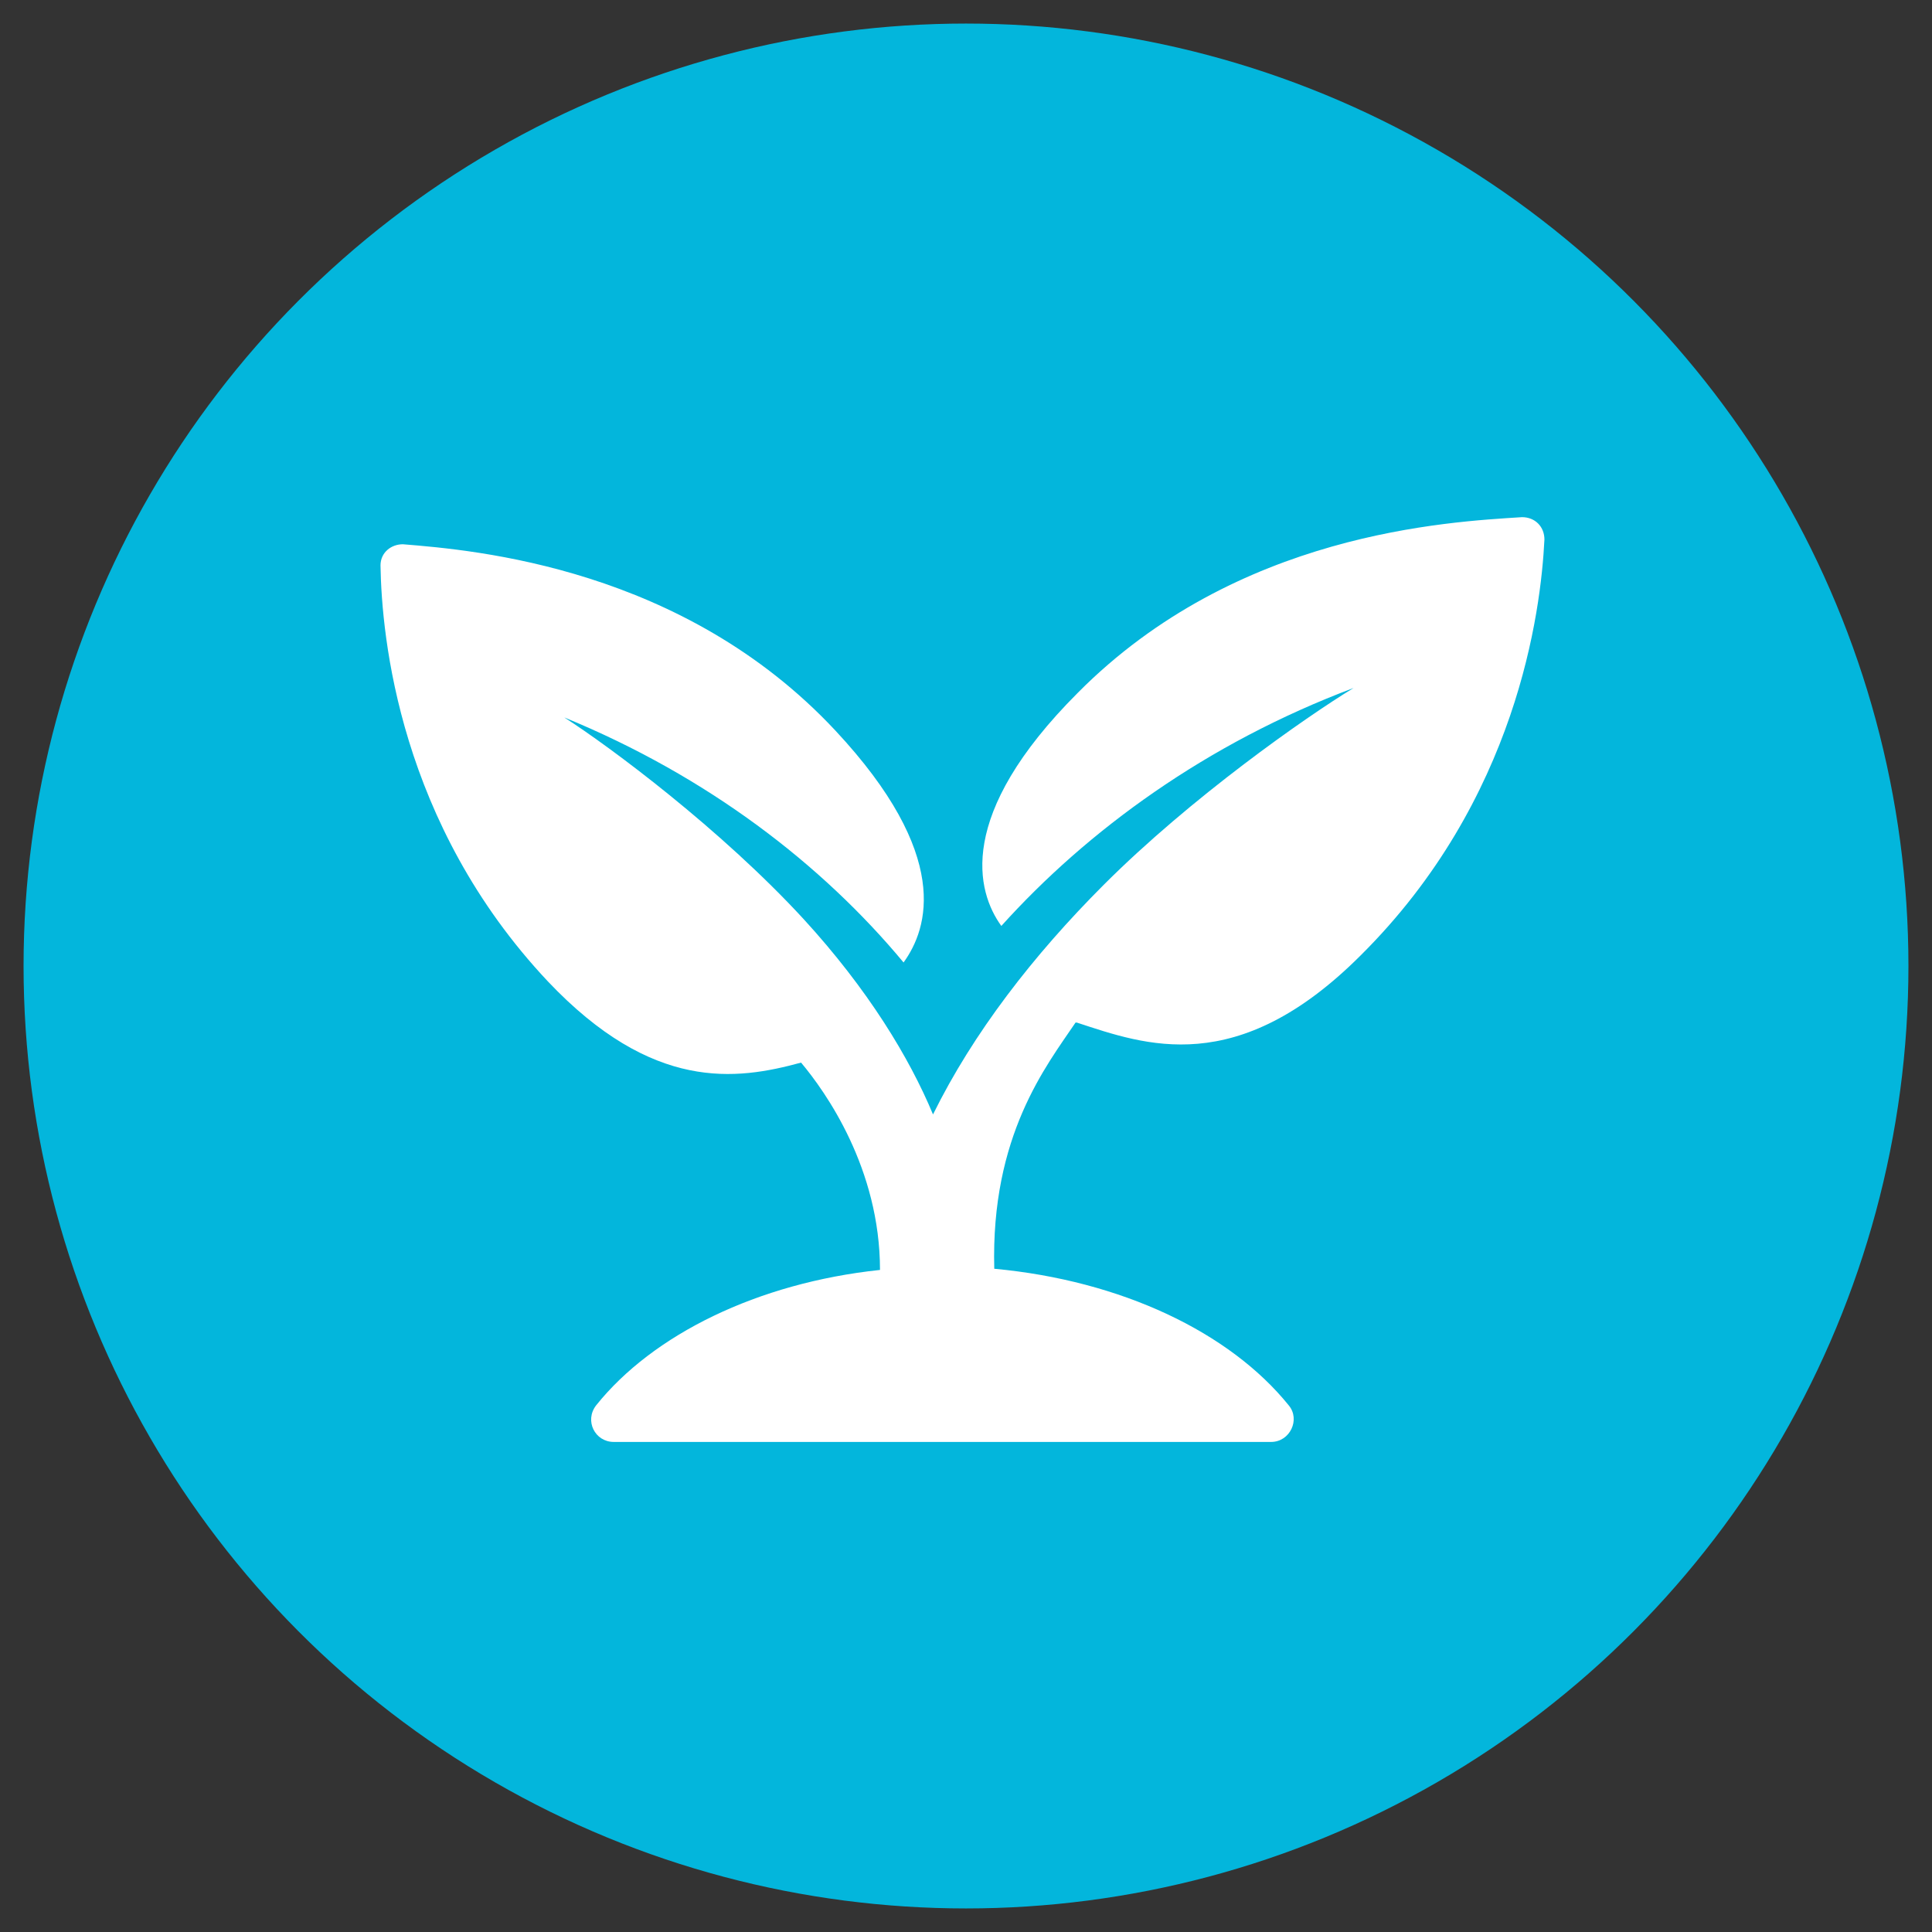 <?xml version="1.0" encoding="UTF-8"?>
<svg id="Layer_1" xmlns="http://www.w3.org/2000/svg" version="1.1" viewBox="0 0 164 164">
  <rect x="0" y="0" width="164" height="164" fill="#333333" stroke="none"/>
  <!-- Generator: Adobe Illustrator 29.1.0, SVG Export Plug-In . SVG Version: 2.1.0 Build 142)  -->
  <defs>
    <style>
      .st0 {
        fill: #03b6dc;
      }

      .st1 {
        fill: #fff;
      }
    </style>
  </defs>
  <circle class="st0" cx="82" cy="82" r="80"/>
  <path class="st1" d="M91.4,86.8c5.8,1.9,13.6,4.8,24.1-5.7,13.3-13.2,15.3-29.2,15.6-35.3,0-1.1-.8-1.9-1.9-1.9-6.3.4-24.2,1.3-37.7,14.9-10.4,10.4-8.6,16.9-6.5,19.8,7.3-8.1,17.4-15.5,29.9-20.2-4.1,2.5-13.8,9.3-21.2,16.7-6,6-11.1,12.6-14.5,19.5-2-4.8-5.5-10.6-11-16.6-7-7.6-16.4-14.6-20.3-17.1,12.2,5,21.9,12.5,28.8,20.8,2.1-2.9,4.1-9.1-5.8-19.7-12.9-13.8-30.5-15.3-36.7-15.8-1,0-1.9.7-1.9,1.8.1,6.1,1.6,21.9,14.2,35.3,8.9,9.4,16,8.4,21.5,6.9,2.1,2.5,6.7,9,6.7,17.6-10.4,1.1-19.3,5.5-24.1,11.5-1,1.3-.1,3.1,1.5,3.1h55.8c1.6,0,2.5-1.9,1.5-3.1-5-6.2-14.2-10.6-25-11.6-.3-11.3,4.4-17.2,6.9-20.9Z"/>
</svg>